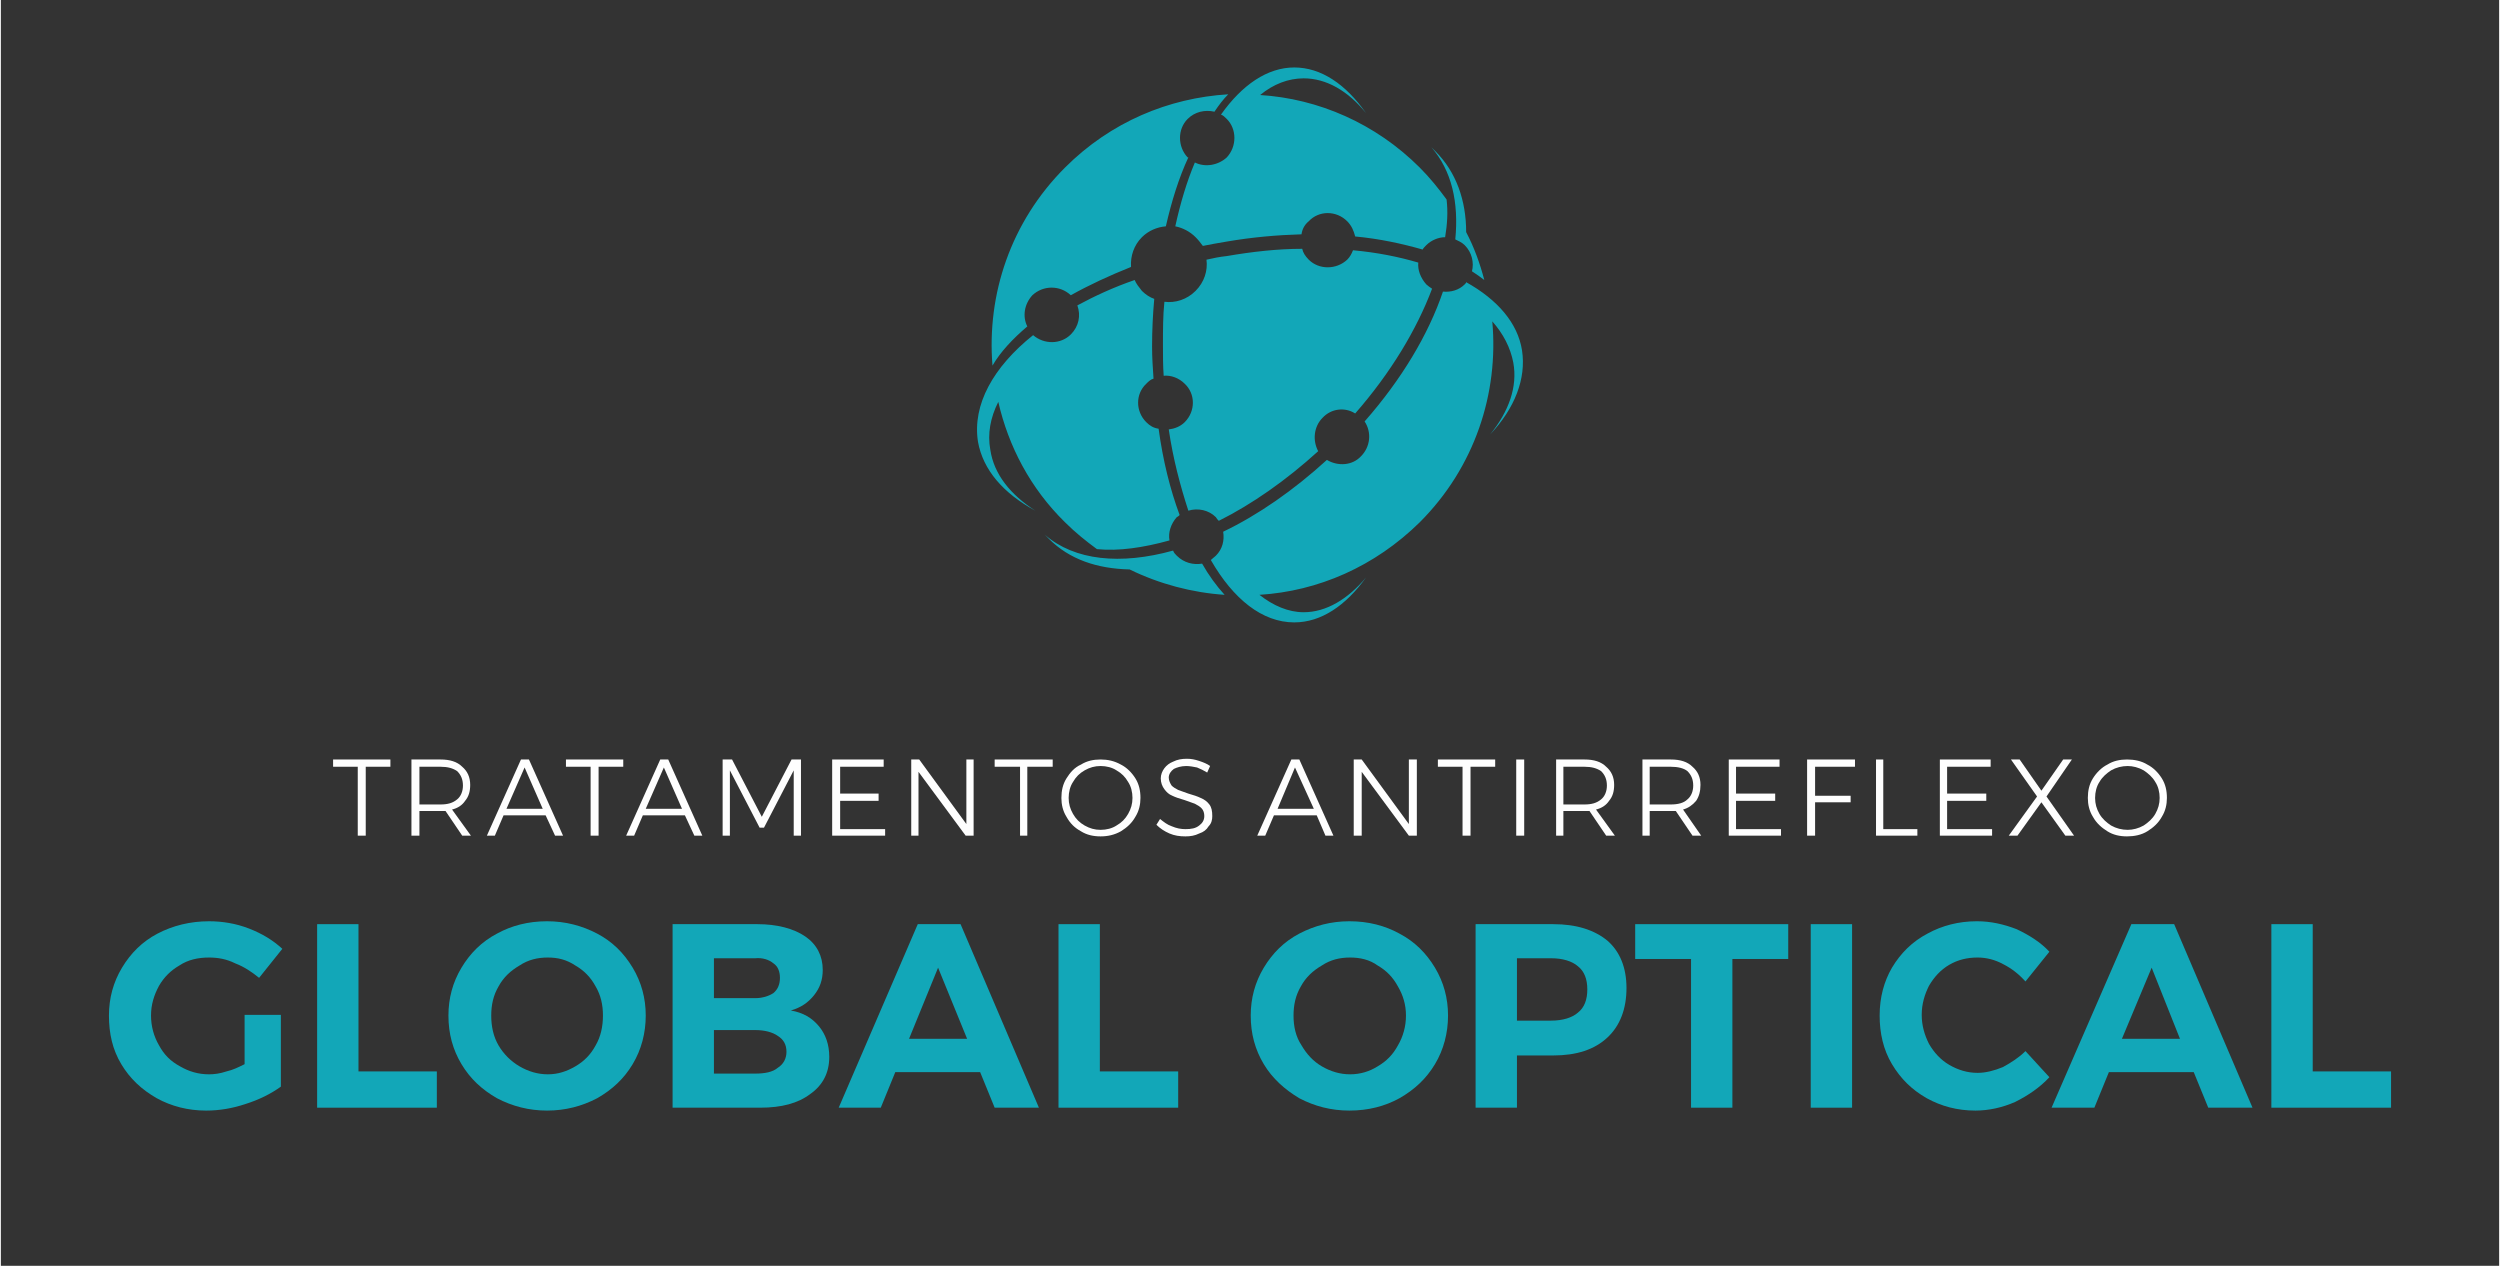 <?xml version="1.0" encoding="UTF-8"?>
<!DOCTYPE svg PUBLIC "-//W3C//DTD SVG 1.1//EN" "http://www.w3.org/Graphics/SVG/1.1/DTD/svg11.dtd">
<!-- Creator: CorelDRAW -->
<svg xmlns="http://www.w3.org/2000/svg" xml:space="preserve" width="790px" height="400px" version="1.1" style="shape-rendering:geometricPrecision; text-rendering:geometricPrecision; image-rendering:optimizeQuality; fill-rule:evenodd; clip-rule:evenodd"
viewBox="0 0 34.44 17.45"
 xmlns:xlink="http://www.w3.org/1999/xlink"
 xmlns:xodm="http://www.corel.com/coreldraw/odm/2003">
 <rect x="0" y="0" width="34.44" height="17.45" fill="#333333" stroke="none"/>
 <defs>
  <style type="text/css">
   <![CDATA[
    .fil2 {fill:#FEFEFE;fill-rule:nonzero}
    .fil1 {fill:#12A7B8;fill-rule:nonzero}
    .fil0 {fill:white;fill-opacity:0}
   ]]>
  </style>
 </defs>
 <g id="Layer_x0020_1">
  <polygon class="fil0" points="0,0 34.44,0 34.44,17.45 0,17.45 "/>
  <path class="fil1" d="M3.36 13.99l0.5 0 0 0.99c-0.14,0.1 -0.3,0.18 -0.49,0.24 -0.18,0.06 -0.36,0.09 -0.54,0.09 -0.25,0 -0.48,-0.06 -0.68,-0.17 -0.21,-0.12 -0.37,-0.27 -0.49,-0.47 -0.12,-0.2 -0.17,-0.42 -0.17,-0.67 0,-0.24 0.06,-0.46 0.18,-0.66 0.12,-0.2 0.28,-0.36 0.49,-0.47 0.21,-0.11 0.45,-0.17 0.71,-0.17 0.18,0 0.37,0.03 0.55,0.1 0.18,0.07 0.33,0.16 0.46,0.28l-0.32 0.4c-0.1,-0.08 -0.2,-0.15 -0.33,-0.2 -0.12,-0.06 -0.24,-0.08 -0.36,-0.08 -0.15,0 -0.29,0.03 -0.41,0.11 -0.12,0.07 -0.21,0.16 -0.28,0.28 -0.07,0.13 -0.11,0.26 -0.11,0.41 0,0.15 0.04,0.29 0.11,0.41 0.07,0.13 0.16,0.22 0.29,0.29 0.12,0.07 0.25,0.11 0.4,0.11 0.07,0 0.15,-0.01 0.24,-0.04 0.09,-0.02 0.17,-0.06 0.25,-0.1l0 -0.68z"/>
  <polygon id="_1" class="fil1" points="4.36,12.74 4.93,12.74 4.93,14.77 6.01,14.77 6.01,15.27 4.36,15.27 "/>
  <path id="_2" class="fil1" d="M7.53 12.7c0.25,0 0.48,0.06 0.69,0.17 0.21,0.11 0.37,0.27 0.49,0.47 0.12,0.2 0.18,0.42 0.18,0.66 0,0.24 -0.06,0.47 -0.18,0.67 -0.12,0.2 -0.28,0.35 -0.49,0.47 -0.21,0.11 -0.44,0.17 -0.69,0.17 -0.25,0 -0.48,-0.06 -0.69,-0.17 -0.21,-0.12 -0.37,-0.27 -0.49,-0.47 -0.12,-0.2 -0.18,-0.42 -0.18,-0.67 0,-0.24 0.06,-0.46 0.18,-0.66 0.12,-0.2 0.28,-0.36 0.49,-0.47 0.2,-0.11 0.43,-0.17 0.69,-0.17zm0.01 0.5c-0.14,0 -0.27,0.03 -0.39,0.11 -0.12,0.07 -0.22,0.16 -0.29,0.29 -0.07,0.12 -0.1,0.25 -0.1,0.4 0,0.15 0.03,0.29 0.1,0.41 0.07,0.12 0.17,0.22 0.29,0.29 0.12,0.07 0.25,0.11 0.39,0.11 0.14,0 0.26,-0.04 0.38,-0.11 0.12,-0.07 0.21,-0.16 0.28,-0.29 0.07,-0.12 0.1,-0.26 0.1,-0.41 0,-0.15 -0.03,-0.28 -0.1,-0.4 -0.07,-0.13 -0.16,-0.22 -0.28,-0.29 -0.12,-0.08 -0.24,-0.11 -0.38,-0.11z"/>
  <path id="_3" class="fil1" d="M10.43 12.74c0.27,0 0.5,0.06 0.66,0.17 0.16,0.11 0.24,0.27 0.24,0.46 0,0.14 -0.04,0.25 -0.12,0.35 -0.08,0.1 -0.18,0.17 -0.32,0.21 0.17,0.03 0.29,0.1 0.39,0.22 0.09,0.11 0.14,0.25 0.14,0.42 0,0.22 -0.09,0.39 -0.26,0.51 -0.17,0.13 -0.4,0.19 -0.69,0.19l-1.21 0 0 -2.53 1.17 0zm-0.03 1.02c0.1,0 0.19,-0.03 0.25,-0.07 0.06,-0.05 0.09,-0.12 0.09,-0.21 0,-0.09 -0.03,-0.16 -0.09,-0.2 -0.06,-0.05 -0.15,-0.08 -0.25,-0.07l-0.57 0 0 0.55 0.57 0zm0 1.04c0.13,0 0.24,-0.02 0.31,-0.08 0.08,-0.05 0.12,-0.13 0.12,-0.22 0,-0.1 -0.04,-0.17 -0.12,-0.22 -0.07,-0.05 -0.18,-0.08 -0.31,-0.08l-0.57 0 0 0.6 0.57 0z"/>
  <path id="_4" class="fil1" d="M13.7 15.27l-0.2 -0.49 -1.17 0 -0.2 0.49 -0.58 0 1.09 -2.53 0.59 0 1.08 2.53 -0.61 0zm-1.18 -0.95l0.8 0 -0.4 -0.98 -0.4 0.98z"/>
  <polygon id="_5" class="fil1" points="14.58,12.74 15.15,12.74 15.15,14.77 16.23,14.77 16.23,15.27 14.58,15.27 "/>
  <path id="_6" class="fil1" d="M18.59 12.7c0.26,0 0.49,0.06 0.69,0.17 0.21,0.11 0.37,0.27 0.49,0.47 0.12,0.2 0.18,0.42 0.18,0.66 0,0.24 -0.06,0.47 -0.18,0.67 -0.12,0.2 -0.28,0.35 -0.49,0.47 -0.2,0.11 -0.43,0.17 -0.69,0.17 -0.25,0 -0.48,-0.06 -0.69,-0.17 -0.2,-0.12 -0.37,-0.27 -0.49,-0.47 -0.12,-0.2 -0.18,-0.42 -0.18,-0.67 0,-0.24 0.06,-0.46 0.18,-0.66 0.12,-0.2 0.28,-0.36 0.49,-0.47 0.21,-0.11 0.44,-0.17 0.69,-0.17zm0.01 0.5c-0.14,0 -0.27,0.03 -0.39,0.11 -0.12,0.07 -0.22,0.16 -0.29,0.29 -0.07,0.12 -0.1,0.25 -0.1,0.4 0,0.15 0.03,0.29 0.11,0.41 0.07,0.12 0.16,0.22 0.28,0.29 0.12,0.07 0.25,0.11 0.39,0.11 0.14,0 0.27,-0.04 0.38,-0.11 0.12,-0.07 0.21,-0.16 0.28,-0.29 0.07,-0.12 0.11,-0.26 0.11,-0.41 0,-0.15 -0.04,-0.28 -0.11,-0.4 -0.07,-0.13 -0.16,-0.22 -0.28,-0.29 -0.11,-0.08 -0.24,-0.11 -0.38,-0.11z"/>
  <path id="_7" class="fil1" d="M21.4 12.74c0.32,0 0.57,0.08 0.75,0.23 0.17,0.15 0.26,0.37 0.26,0.65 0,0.29 -0.09,0.52 -0.26,0.68 -0.18,0.17 -0.43,0.25 -0.75,0.25l-0.5 0 0 0.72 -0.57 0 0 -2.53 1.07 0zm-0.03 1.33c0.16,0 0.29,-0.04 0.37,-0.11 0.09,-0.07 0.13,-0.18 0.13,-0.32 0,-0.14 -0.04,-0.25 -0.13,-0.32 -0.08,-0.07 -0.21,-0.11 -0.37,-0.11l-0.47 0 0 0.86 0.47 0z"/>
  <polygon id="_8" class="fil1" points="22.53,12.74 24.64,12.74 24.64,13.22 23.87,13.22 23.87,15.27 23.3,15.27 23.3,13.22 22.53,13.22 "/>
  <polygon id="_9" class="fil1" points="24.95,12.74 25.52,12.74 25.52,15.27 24.95,15.27 "/>
  <path id="_10" class="fil1" d="M27.91 13.53c-0.09,-0.1 -0.19,-0.18 -0.31,-0.24 -0.11,-0.06 -0.23,-0.09 -0.35,-0.09 -0.14,0 -0.27,0.03 -0.39,0.1 -0.12,0.07 -0.21,0.17 -0.28,0.29 -0.06,0.12 -0.1,0.25 -0.1,0.4 0,0.15 0.04,0.28 0.1,0.4 0.07,0.12 0.16,0.22 0.28,0.29 0.12,0.07 0.25,0.11 0.39,0.11 0.11,0 0.23,-0.03 0.35,-0.08 0.11,-0.06 0.22,-0.13 0.31,-0.22l0.33 0.36c-0.13,0.14 -0.29,0.25 -0.47,0.34 -0.18,0.08 -0.37,0.12 -0.55,0.12 -0.25,0 -0.47,-0.06 -0.67,-0.17 -0.21,-0.12 -0.36,-0.27 -0.48,-0.47 -0.12,-0.2 -0.17,-0.43 -0.17,-0.67 0,-0.25 0.06,-0.47 0.17,-0.66 0.12,-0.2 0.28,-0.36 0.49,-0.47 0.2,-0.11 0.43,-0.17 0.68,-0.17 0.19,0 0.37,0.04 0.55,0.11 0.17,0.08 0.33,0.18 0.45,0.31l-0.33 0.41z"/>
  <path id="_11" class="fil1" d="M30.43 15.27l-0.2 -0.49 -1.17 0 -0.2 0.49 -0.59 0 1.1 -2.53 0.59 0 1.08 2.53 -0.61 0zm-1.19 -0.95l0.8 0 -0.39 -0.98 -0.41 0.98z"/>
  <polygon id="_12" class="fil1" points="31.3,12.74 31.87,12.74 31.87,14.77 32.95,14.77 32.95,15.27 31.3,15.27 "/>
  <polygon class="fil2" points="4.58,10.47 5.37,10.47 5.37,10.57 5.03,10.57 5.03,11.52 4.92,11.52 4.92,10.57 4.58,10.57 "/>
  <path id="_1_48" class="fil2" d="M6.36 11.52l-0.23 -0.34c-0.03,0 -0.06,0 -0.07,0l-0.29 0 0 0.34 -0.11 0 0 -1.05 0.4 0c0.13,0 0.23,0.03 0.3,0.1 0.07,0.06 0.11,0.14 0.11,0.25 0,0.09 -0.02,0.16 -0.07,0.22 -0.04,0.06 -0.1,0.1 -0.18,0.12l0.26 0.36 -0.12 0zm-0.3 -0.43c0.1,0 0.17,-0.02 0.23,-0.07 0.05,-0.04 0.08,-0.11 0.08,-0.19 0,-0.09 -0.03,-0.15 -0.08,-0.2 -0.06,-0.04 -0.13,-0.06 -0.23,-0.06l-0.29 0 0 0.52 0.29 0z"/>
  <path id="_2_49" class="fil2" d="M7.64 11.52l-0.13 -0.28 -0.58 0 -0.12 0.28 -0.11 0 0.47 -1.05 0.11 0 0.47 1.05 -0.11 0zm-0.67 -0.37l0.5 0 -0.25 -0.57 -0.25 0.57z"/>
  <polygon id="_3_50" class="fil2" points="7.79,10.47 8.58,10.47 8.58,10.57 8.24,10.57 8.24,11.52 8.13,11.52 8.13,10.57 7.79,10.57 "/>
  <path id="_4_51" class="fil2" d="M9.56 11.52l-0.13 -0.28 -0.58 0 -0.12 0.28 -0.11 0 0.47 -1.05 0.11 0 0.47 1.05 -0.11 0zm-0.67 -0.37l0.5 0 -0.25 -0.57 -0.25 0.57z"/>
  <polygon id="_5_52" class="fil2" points="9.95,10.47 10.08,10.47 10.49,11.26 10.9,10.47 11.03,10.47 11.03,11.52 10.93,11.52 10.93,10.62 10.52,11.41 10.46,11.41 10.05,10.62 10.05,11.52 9.95,11.52 "/>
  <polygon id="_6_53" class="fil2" points="11.46,10.47 12.17,10.47 12.17,10.57 11.57,10.57 11.57,10.94 12.1,10.94 12.1,11.04 11.57,11.04 11.57,11.43 12.19,11.43 12.19,11.52 11.46,11.52 "/>
  <polygon id="_7_54" class="fil2" points="13.31,10.47 13.41,10.47 13.41,11.52 13.3,11.52 12.65,10.64 12.65,11.52 12.55,11.52 12.55,10.47 12.66,10.47 13.31,11.36 "/>
  <polygon id="_8_55" class="fil2" points="13.7,10.47 14.5,10.47 14.5,10.57 14.15,10.57 14.15,11.52 14.05,11.52 14.05,10.57 13.7,10.57 "/>
  <path id="_9_56" class="fil2" d="M15.16 10.47c0.1,0 0.19,0.02 0.28,0.07 0.08,0.04 0.15,0.11 0.2,0.19 0.05,0.08 0.07,0.17 0.07,0.27 0,0.09 -0.02,0.18 -0.07,0.26 -0.05,0.09 -0.12,0.15 -0.2,0.2 -0.09,0.05 -0.18,0.07 -0.28,0.07 -0.1,0 -0.19,-0.02 -0.27,-0.07 -0.09,-0.05 -0.15,-0.11 -0.2,-0.2 -0.05,-0.08 -0.07,-0.17 -0.07,-0.26 0,-0.1 0.02,-0.19 0.07,-0.27 0.05,-0.08 0.11,-0.15 0.2,-0.19 0.08,-0.05 0.17,-0.07 0.27,-0.07zm0 0.09c-0.08,0 -0.15,0.02 -0.22,0.06 -0.07,0.04 -0.12,0.09 -0.16,0.16 -0.04,0.06 -0.06,0.14 -0.06,0.22 0,0.08 0.02,0.15 0.06,0.22 0.04,0.07 0.09,0.12 0.16,0.16 0.07,0.04 0.14,0.06 0.22,0.06 0.08,0 0.16,-0.02 0.22,-0.06 0.07,-0.04 0.12,-0.09 0.16,-0.16 0.04,-0.07 0.06,-0.14 0.06,-0.22 0,-0.08 -0.02,-0.16 -0.06,-0.22 -0.04,-0.07 -0.09,-0.12 -0.16,-0.16 -0.06,-0.04 -0.14,-0.06 -0.22,-0.06z"/>
  <path id="_10_57" class="fil2" d="M16.63 10.65c-0.05,-0.03 -0.09,-0.05 -0.14,-0.07 -0.05,-0.01 -0.1,-0.02 -0.15,-0.02 -0.07,0 -0.13,0.02 -0.17,0.04 -0.04,0.03 -0.07,0.07 -0.07,0.12 0,0.04 0.02,0.08 0.04,0.11 0.02,0.02 0.05,0.04 0.09,0.06 0.03,0.01 0.08,0.03 0.14,0.05 0.07,0.02 0.13,0.04 0.17,0.06 0.05,0.02 0.09,0.05 0.12,0.09 0.03,0.04 0.04,0.09 0.04,0.16 0,0.05 -0.01,0.1 -0.05,0.14 -0.03,0.05 -0.07,0.08 -0.13,0.1 -0.06,0.03 -0.12,0.04 -0.19,0.04 -0.08,0 -0.15,-0.01 -0.22,-0.04 -0.07,-0.03 -0.13,-0.07 -0.18,-0.12l0.05 -0.08c0.05,0.04 0.1,0.08 0.16,0.1 0.07,0.03 0.13,0.04 0.19,0.04 0.08,0 0.14,-0.01 0.19,-0.05 0.04,-0.03 0.07,-0.07 0.07,-0.13 0,-0.04 -0.01,-0.08 -0.04,-0.11 -0.02,-0.02 -0.05,-0.04 -0.09,-0.06 -0.03,-0.01 -0.08,-0.03 -0.14,-0.05 -0.07,-0.02 -0.13,-0.04 -0.17,-0.06 -0.05,-0.02 -0.08,-0.05 -0.11,-0.09 -0.03,-0.04 -0.05,-0.09 -0.05,-0.15 0,-0.05 0.02,-0.1 0.05,-0.14 0.03,-0.04 0.07,-0.07 0.12,-0.09 0.06,-0.03 0.12,-0.04 0.19,-0.04 0.06,0 0.11,0.01 0.17,0.03 0.06,0.02 0.11,0.04 0.15,0.07l-0.04 0.09z"/>
  <path id="_11_58" class="fil2" d="M18.26 11.52l-0.12 -0.28 -0.59 0 -0.12 0.28 -0.11 0 0.47 -1.05 0.11 0 0.47 1.05 -0.11 0zm-0.66 -0.37l0.5 0 -0.26 -0.57 -0.24 0.57z"/>
  <polygon id="_12_59" class="fil2" points="19.41,10.47 19.52,10.47 19.52,11.52 19.41,11.52 18.76,10.64 18.76,11.52 18.65,11.52 18.65,10.47 18.76,10.47 19.41,11.36 "/>
  <polygon id="_13" class="fil2" points="19.81,10.47 20.6,10.47 20.6,10.57 20.26,10.57 20.26,11.52 20.15,11.52 20.15,10.57 19.81,10.57 "/>
  <polygon id="_14" class="fil2" points="20.89,10.47 21,10.47 21,11.52 20.89,11.52 "/>
  <path id="_15" class="fil2" d="M22.13 11.52l-0.23 -0.34c-0.03,0 -0.06,0 -0.07,0l-0.29 0 0 0.34 -0.1 0 0 -1.05 0.39 0c0.13,0 0.23,0.03 0.3,0.1 0.07,0.06 0.11,0.14 0.11,0.25 0,0.09 -0.02,0.16 -0.07,0.22 -0.04,0.06 -0.1,0.1 -0.18,0.12l0.26 0.36 -0.12 0zm-0.3 -0.43c0.1,0 0.17,-0.02 0.23,-0.07 0.05,-0.04 0.08,-0.11 0.08,-0.19 0,-0.09 -0.03,-0.15 -0.08,-0.2 -0.06,-0.04 -0.13,-0.06 -0.23,-0.06l-0.29 0 0 0.52 0.29 0z"/>
  <path id="_16" class="fil2" d="M23.32 11.52l-0.23 -0.34c-0.03,0 -0.05,0 -0.07,0l-0.29 0 0 0.34 -0.1 0 0 -1.05 0.39 0c0.13,0 0.23,0.03 0.3,0.1 0.07,0.06 0.11,0.14 0.11,0.25 0,0.09 -0.02,0.16 -0.06,0.22 -0.05,0.06 -0.11,0.1 -0.18,0.12l0.25 0.36 -0.12 0zm-0.3 -0.43c0.1,0 0.18,-0.02 0.23,-0.07 0.05,-0.04 0.08,-0.11 0.08,-0.19 0,-0.09 -0.03,-0.15 -0.08,-0.2 -0.05,-0.04 -0.13,-0.06 -0.23,-0.06l-0.29 0 0 0.52 0.29 0z"/>
  <polygon id="_17" class="fil2" points="23.82,10.47 24.52,10.47 24.52,10.57 23.92,10.57 23.92,10.94 24.46,10.94 24.46,11.04 23.92,11.04 23.92,11.43 24.54,11.43 24.54,11.52 23.82,11.52 "/>
  <polygon id="_18" class="fil2" points="24.9,10.47 25.56,10.47 25.56,10.57 25.01,10.57 25.01,10.97 25.5,10.97 25.5,11.06 25.01,11.06 25.01,11.52 24.9,11.52 "/>
  <polygon id="_19" class="fil2" points="25.85,10.47 25.95,10.47 25.95,11.43 26.42,11.43 26.42,11.52 25.85,11.52 "/>
  <polygon id="_20" class="fil2" points="26.73,10.47 27.43,10.47 27.43,10.57 26.83,10.57 26.83,10.94 27.37,10.94 27.37,11.04 26.83,11.04 26.83,11.43 27.45,11.43 27.45,11.52 26.73,11.52 "/>
  <polygon id="_21" class="fil2" points="27.71,10.47 27.83,10.47 28.13,10.9 28.43,10.47 28.55,10.47 28.2,10.98 28.58,11.52 28.46,11.52 28.13,11.06 27.8,11.52 27.68,11.52 28.07,10.98 "/>
  <path id="_22" class="fil2" d="M29.31 10.47c0.1,0 0.2,0.02 0.28,0.07 0.08,0.04 0.15,0.11 0.2,0.19 0.05,0.08 0.07,0.17 0.07,0.27 0,0.09 -0.02,0.18 -0.07,0.26 -0.05,0.09 -0.12,0.15 -0.2,0.2 -0.08,0.05 -0.18,0.07 -0.28,0.07 -0.1,0 -0.19,-0.02 -0.27,-0.07 -0.08,-0.05 -0.15,-0.11 -0.2,-0.2 -0.05,-0.08 -0.07,-0.17 -0.07,-0.26 0,-0.1 0.02,-0.19 0.07,-0.27 0.05,-0.08 0.12,-0.15 0.2,-0.19 0.08,-0.05 0.17,-0.07 0.27,-0.07zm0.01 0.09c-0.08,0 -0.16,0.02 -0.23,0.06 -0.06,0.04 -0.12,0.09 -0.16,0.16 -0.04,0.06 -0.06,0.14 -0.06,0.22 0,0.08 0.02,0.15 0.06,0.22 0.04,0.07 0.1,0.12 0.16,0.16 0.07,0.04 0.15,0.06 0.23,0.06 0.07,0 0.15,-0.02 0.22,-0.06 0.06,-0.04 0.12,-0.09 0.16,-0.16 0.04,-0.07 0.06,-0.14 0.06,-0.22 0,-0.08 -0.02,-0.16 -0.06,-0.22 -0.04,-0.07 -0.1,-0.12 -0.16,-0.16 -0.07,-0.04 -0.15,-0.06 -0.22,-0.06z"/>
  <g id="_2132688694464">
   <path class="fil1" d="M16.37 7.04c-0.11,-0.34 -0.21,-0.71 -0.27,-1.12 0.08,-0.01 0.16,-0.04 0.22,-0.1 0.15,-0.15 0.15,-0.39 0,-0.53 -0.08,-0.08 -0.19,-0.12 -0.29,-0.11 -0.01,-0.14 -0.01,-0.28 -0.01,-0.42 0,-0.21 0,-0.41 0.02,-0.6 0.15,0.02 0.31,-0.03 0.43,-0.15 0.12,-0.12 0.17,-0.28 0.15,-0.43 0.09,-0.02 0.18,-0.04 0.28,-0.05 0.35,-0.06 0.7,-0.1 1.04,-0.1 0.01,0.05 0.04,0.1 0.09,0.15 0.14,0.14 0.38,0.14 0.53,0 0.04,-0.04 0.06,-0.08 0.08,-0.13 0.33,0.03 0.63,0.09 0.9,0.17 -0.01,0.1 0.03,0.21 0.11,0.3 0.02,0.02 0.05,0.04 0.08,0.06 -0.21,0.56 -0.57,1.16 -1.06,1.72 -0.14,-0.09 -0.33,-0.07 -0.45,0.06 -0.12,0.12 -0.14,0.31 -0.06,0.46 -0.44,0.4 -0.91,0.73 -1.37,0.96 -0.02,-0.02 -0.03,-0.03 -0.04,-0.05 -0.1,-0.1 -0.25,-0.13 -0.38,-0.09zm3.68 -3.74l0 0c0.04,0.02 0.09,0.04 0.13,0.08 0.1,0.1 0.13,0.24 0.1,0.36 0.06,0.04 0.12,0.08 0.17,0.12 -0.06,-0.23 -0.14,-0.45 -0.25,-0.66 0,-0.44 -0.14,-0.83 -0.42,-1.11 -0.02,-0.02 -0.04,-0.04 -0.06,-0.06 0.28,0.32 0.38,0.76 0.33,1.27zm0.13 0.62l0 0c-0.08,0.08 -0.19,0.11 -0.3,0.1 -0.2,0.59 -0.57,1.21 -1.08,1.79 0.1,0.15 0.08,0.35 -0.05,0.48 -0.12,0.13 -0.32,0.14 -0.47,0.05 -0.46,0.42 -0.95,0.76 -1.43,0.99 0.02,0.12 -0.01,0.24 -0.1,0.33 -0.02,0.02 -0.05,0.04 -0.07,0.06 0.31,0.54 0.71,0.86 1.15,0.86 0.37,0 0.71,-0.23 0.99,-0.62 -0.25,0.3 -0.55,0.48 -0.86,0.48 -0.21,0 -0.42,-0.09 -0.61,-0.24 0.81,-0.05 1.59,-0.39 2.21,-1 0.76,-0.76 1.09,-1.78 1,-2.77 0.15,0.17 0.25,0.36 0.29,0.57 0.06,0.33 -0.06,0.67 -0.32,0.99 0.34,-0.36 0.5,-0.77 0.44,-1.16 -0.06,-0.38 -0.34,-0.7 -0.77,-0.94 0,0.01 -0.01,0.02 -0.02,0.03zm-3.28 -2.28l0 0c0.14,0.14 0.14,0.38 0,0.53 -0.12,0.11 -0.3,0.14 -0.44,0.07 -0.11,0.26 -0.2,0.56 -0.27,0.88 0.1,0.02 0.2,0.07 0.28,0.15 0.04,0.04 0.07,0.08 0.1,0.12 0.1,-0.02 0.21,-0.04 0.33,-0.06 0.35,-0.06 0.69,-0.09 1.03,-0.1 0.01,-0.07 0.04,-0.13 0.1,-0.18 0.14,-0.15 0.38,-0.15 0.53,0 0.06,0.06 0.09,0.13 0.11,0.21 0.33,0.03 0.65,0.1 0.93,0.18 0.01,-0.02 0.03,-0.04 0.05,-0.06 0.07,-0.07 0.17,-0.11 0.26,-0.11 0.03,-0.18 0.04,-0.35 0.02,-0.52 -0.11,-0.15 -0.23,-0.3 -0.37,-0.44 -0.61,-0.61 -1.4,-0.95 -2.2,-1 0.18,-0.15 0.39,-0.23 0.6,-0.23 0.31,0 0.61,0.17 0.86,0.48 -0.28,-0.4 -0.62,-0.63 -0.99,-0.63 -0.37,0 -0.72,0.24 -1.01,0.65 0.03,0.01 0.05,0.03 0.08,0.06zm-1.34 6.21l0 0c0.41,0.2 0.86,0.32 1.31,0.35 -0.11,-0.12 -0.22,-0.27 -0.31,-0.43 -0.12,0.02 -0.25,-0.01 -0.35,-0.11 -0.02,-0.02 -0.04,-0.04 -0.05,-0.07 -0.72,0.2 -1.36,0.14 -1.77,-0.22 0.02,0.02 0.04,0.04 0.06,0.06 0.28,0.28 0.66,0.41 1.11,0.42zm-1.92 -1.65l0 0c-0.04,-0.22 0,-0.44 0.11,-0.66 0.14,0.61 0.44,1.19 0.92,1.66 0.14,0.14 0.29,0.26 0.44,0.37 0.3,0.03 0.64,-0.02 1,-0.12 -0.02,-0.11 0.02,-0.23 0.1,-0.32 0.02,-0.01 0.03,-0.02 0.04,-0.03 -0.13,-0.35 -0.23,-0.75 -0.29,-1.19 -0.07,-0.01 -0.12,-0.04 -0.17,-0.09 -0.15,-0.15 -0.15,-0.39 0,-0.53 0.03,-0.03 0.06,-0.06 0.1,-0.07 -0.01,-0.15 -0.02,-0.29 -0.02,-0.44 0,-0.22 0.01,-0.44 0.03,-0.66 -0.06,-0.02 -0.12,-0.06 -0.17,-0.11 -0.04,-0.05 -0.08,-0.1 -0.1,-0.15 -0.29,0.1 -0.55,0.22 -0.79,0.35 0.05,0.14 0.02,0.29 -0.09,0.4 -0.14,0.14 -0.37,0.14 -0.52,0.01 -0.55,0.44 -0.84,0.96 -0.76,1.47 0.07,0.39 0.35,0.71 0.79,0.95 -0.34,-0.22 -0.57,-0.5 -0.62,-0.84zm0.51 -1.7l0 0c-0.07,-0.14 -0.04,-0.31 0.07,-0.43 0.15,-0.14 0.38,-0.14 0.53,0 0.25,-0.14 0.53,-0.27 0.83,-0.39 -0.01,-0.15 0.04,-0.3 0.15,-0.41 0.09,-0.09 0.21,-0.14 0.33,-0.15 0.08,-0.35 0.18,-0.67 0.31,-0.95 0,0 -0.01,0 -0.01,0 -0.14,-0.15 -0.14,-0.39 0,-0.53 0.1,-0.1 0.24,-0.13 0.37,-0.1 0.06,-0.09 0.12,-0.17 0.19,-0.24 -0.82,0.05 -1.62,0.38 -2.25,1.01 -0.75,0.75 -1.08,1.75 -1,2.73 0.11,-0.19 0.28,-0.37 0.48,-0.54z"/>
  </g>
 </g>
</svg>
